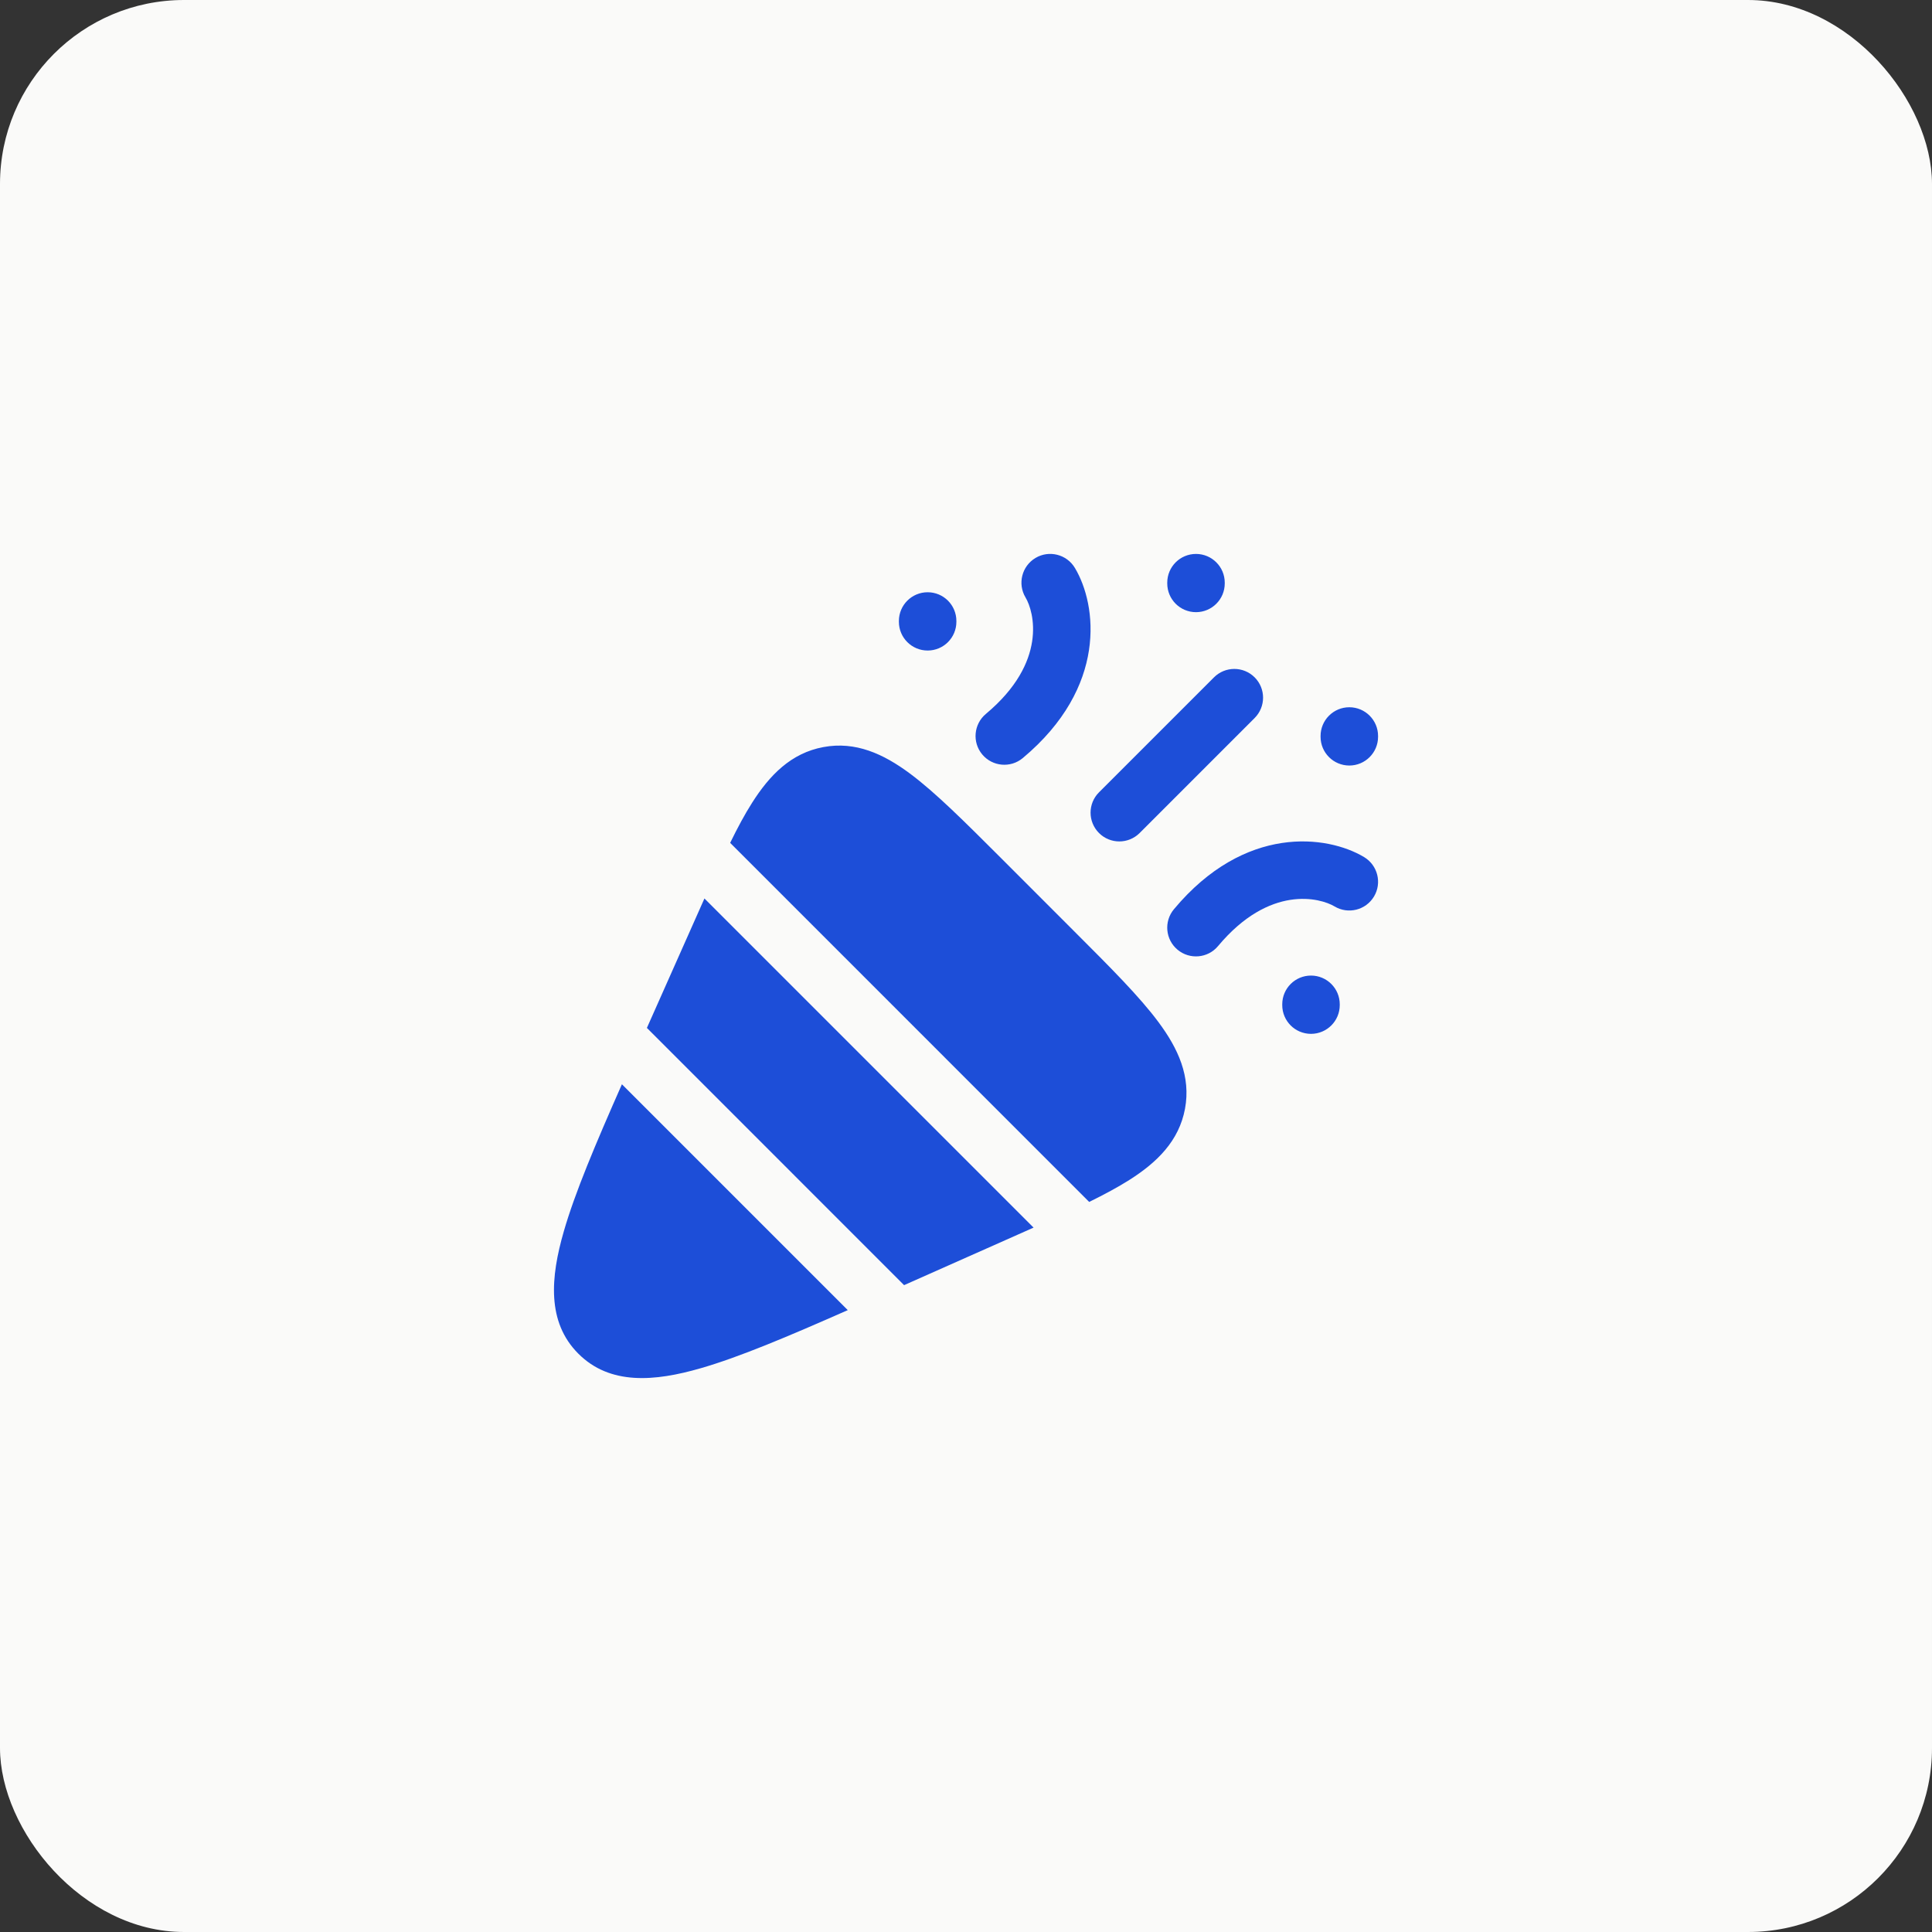 <svg width="42" height="42" viewBox="0 0 42 42" fill="none" xmlns="http://www.w3.org/2000/svg">
<rect x="0" y="0" width="42" height="42" fill="#333333" stroke="none"/>
<rect width="42" height="42" rx="4" fill="#FAFAF9"/>
<path fill-rule="evenodd" clip-rule="evenodd" d="M22.51 12.13C22.806 11.953 23.19 12.05 23.367 12.346C23.849 13.15 24.079 14.938 22.234 16.48C21.969 16.701 21.575 16.666 21.353 16.401C21.132 16.136 21.167 15.742 21.432 15.52C22.779 14.395 22.478 13.294 22.294 12.988C22.117 12.692 22.213 12.308 22.51 12.13ZM27.275 15.609C27.519 15.364 27.519 14.969 27.275 14.725C27.031 14.481 26.635 14.481 26.391 14.725L23.891 17.225C23.647 17.469 23.647 17.864 23.891 18.109C24.135 18.353 24.531 18.353 24.775 18.109L27.275 15.609ZM23.357 20.25C24.137 21.03 24.773 21.665 25.185 22.221C25.612 22.795 25.891 23.402 25.761 24.103C25.631 24.803 25.153 25.27 24.548 25.653C24.3 25.81 24.009 25.966 23.678 26.129L15.873 18.323C16.035 17.992 16.191 17.701 16.349 17.453C16.732 16.849 17.198 16.371 17.899 16.241C18.599 16.11 19.206 16.389 19.781 16.816C20.336 17.229 20.971 17.864 21.752 18.644L23.357 20.25ZM15.314 19.532L22.469 26.687C22.36 26.736 22.248 26.785 22.134 26.836L19.654 27.938L14.063 22.346L15.165 19.867C15.216 19.753 15.266 19.641 15.314 19.532ZM13.52 23.571L18.43 28.481C17.13 29.055 16.071 29.503 15.23 29.745C14.237 30.032 13.262 30.118 12.573 29.428C11.883 28.739 11.969 27.764 12.256 26.771C12.498 25.93 12.946 24.871 13.52 23.571ZM29.654 18.632C28.85 18.151 27.061 17.92 25.52 19.766C25.299 20.031 25.334 20.425 25.599 20.646C25.864 20.867 26.258 20.832 26.479 20.567C27.605 19.22 28.705 19.521 29.012 19.705C29.308 19.882 29.692 19.786 29.869 19.49C30.047 19.194 29.95 18.81 29.654 18.632ZM26 12.042C26.345 12.042 26.625 12.322 26.625 12.667V12.683C26.625 13.028 26.345 13.308 26 13.308C25.654 13.308 25.375 13.028 25.375 12.683V12.667C25.375 12.322 25.654 12.042 26 12.042ZM29.958 16C29.958 15.655 29.678 15.375 29.333 15.375C28.988 15.375 28.708 15.655 28.708 16V16.017C28.708 16.362 28.988 16.642 29.333 16.642C29.678 16.642 29.958 16.362 29.958 16.017V16ZM28.5 21.208C28.845 21.208 29.125 21.488 29.125 21.833V21.85C29.125 22.195 28.845 22.475 28.5 22.475C28.154 22.475 27.875 22.195 27.875 21.85V21.833C27.875 21.488 28.154 21.208 28.5 21.208ZM20.791 13.5C20.791 13.155 20.512 12.875 20.166 12.875C19.821 12.875 19.541 13.155 19.541 13.5V13.517C19.541 13.862 19.821 14.142 20.166 14.142C20.512 14.142 20.791 13.862 20.791 13.517V13.5Z" fill="#1D4ED8"/>
</svg>
